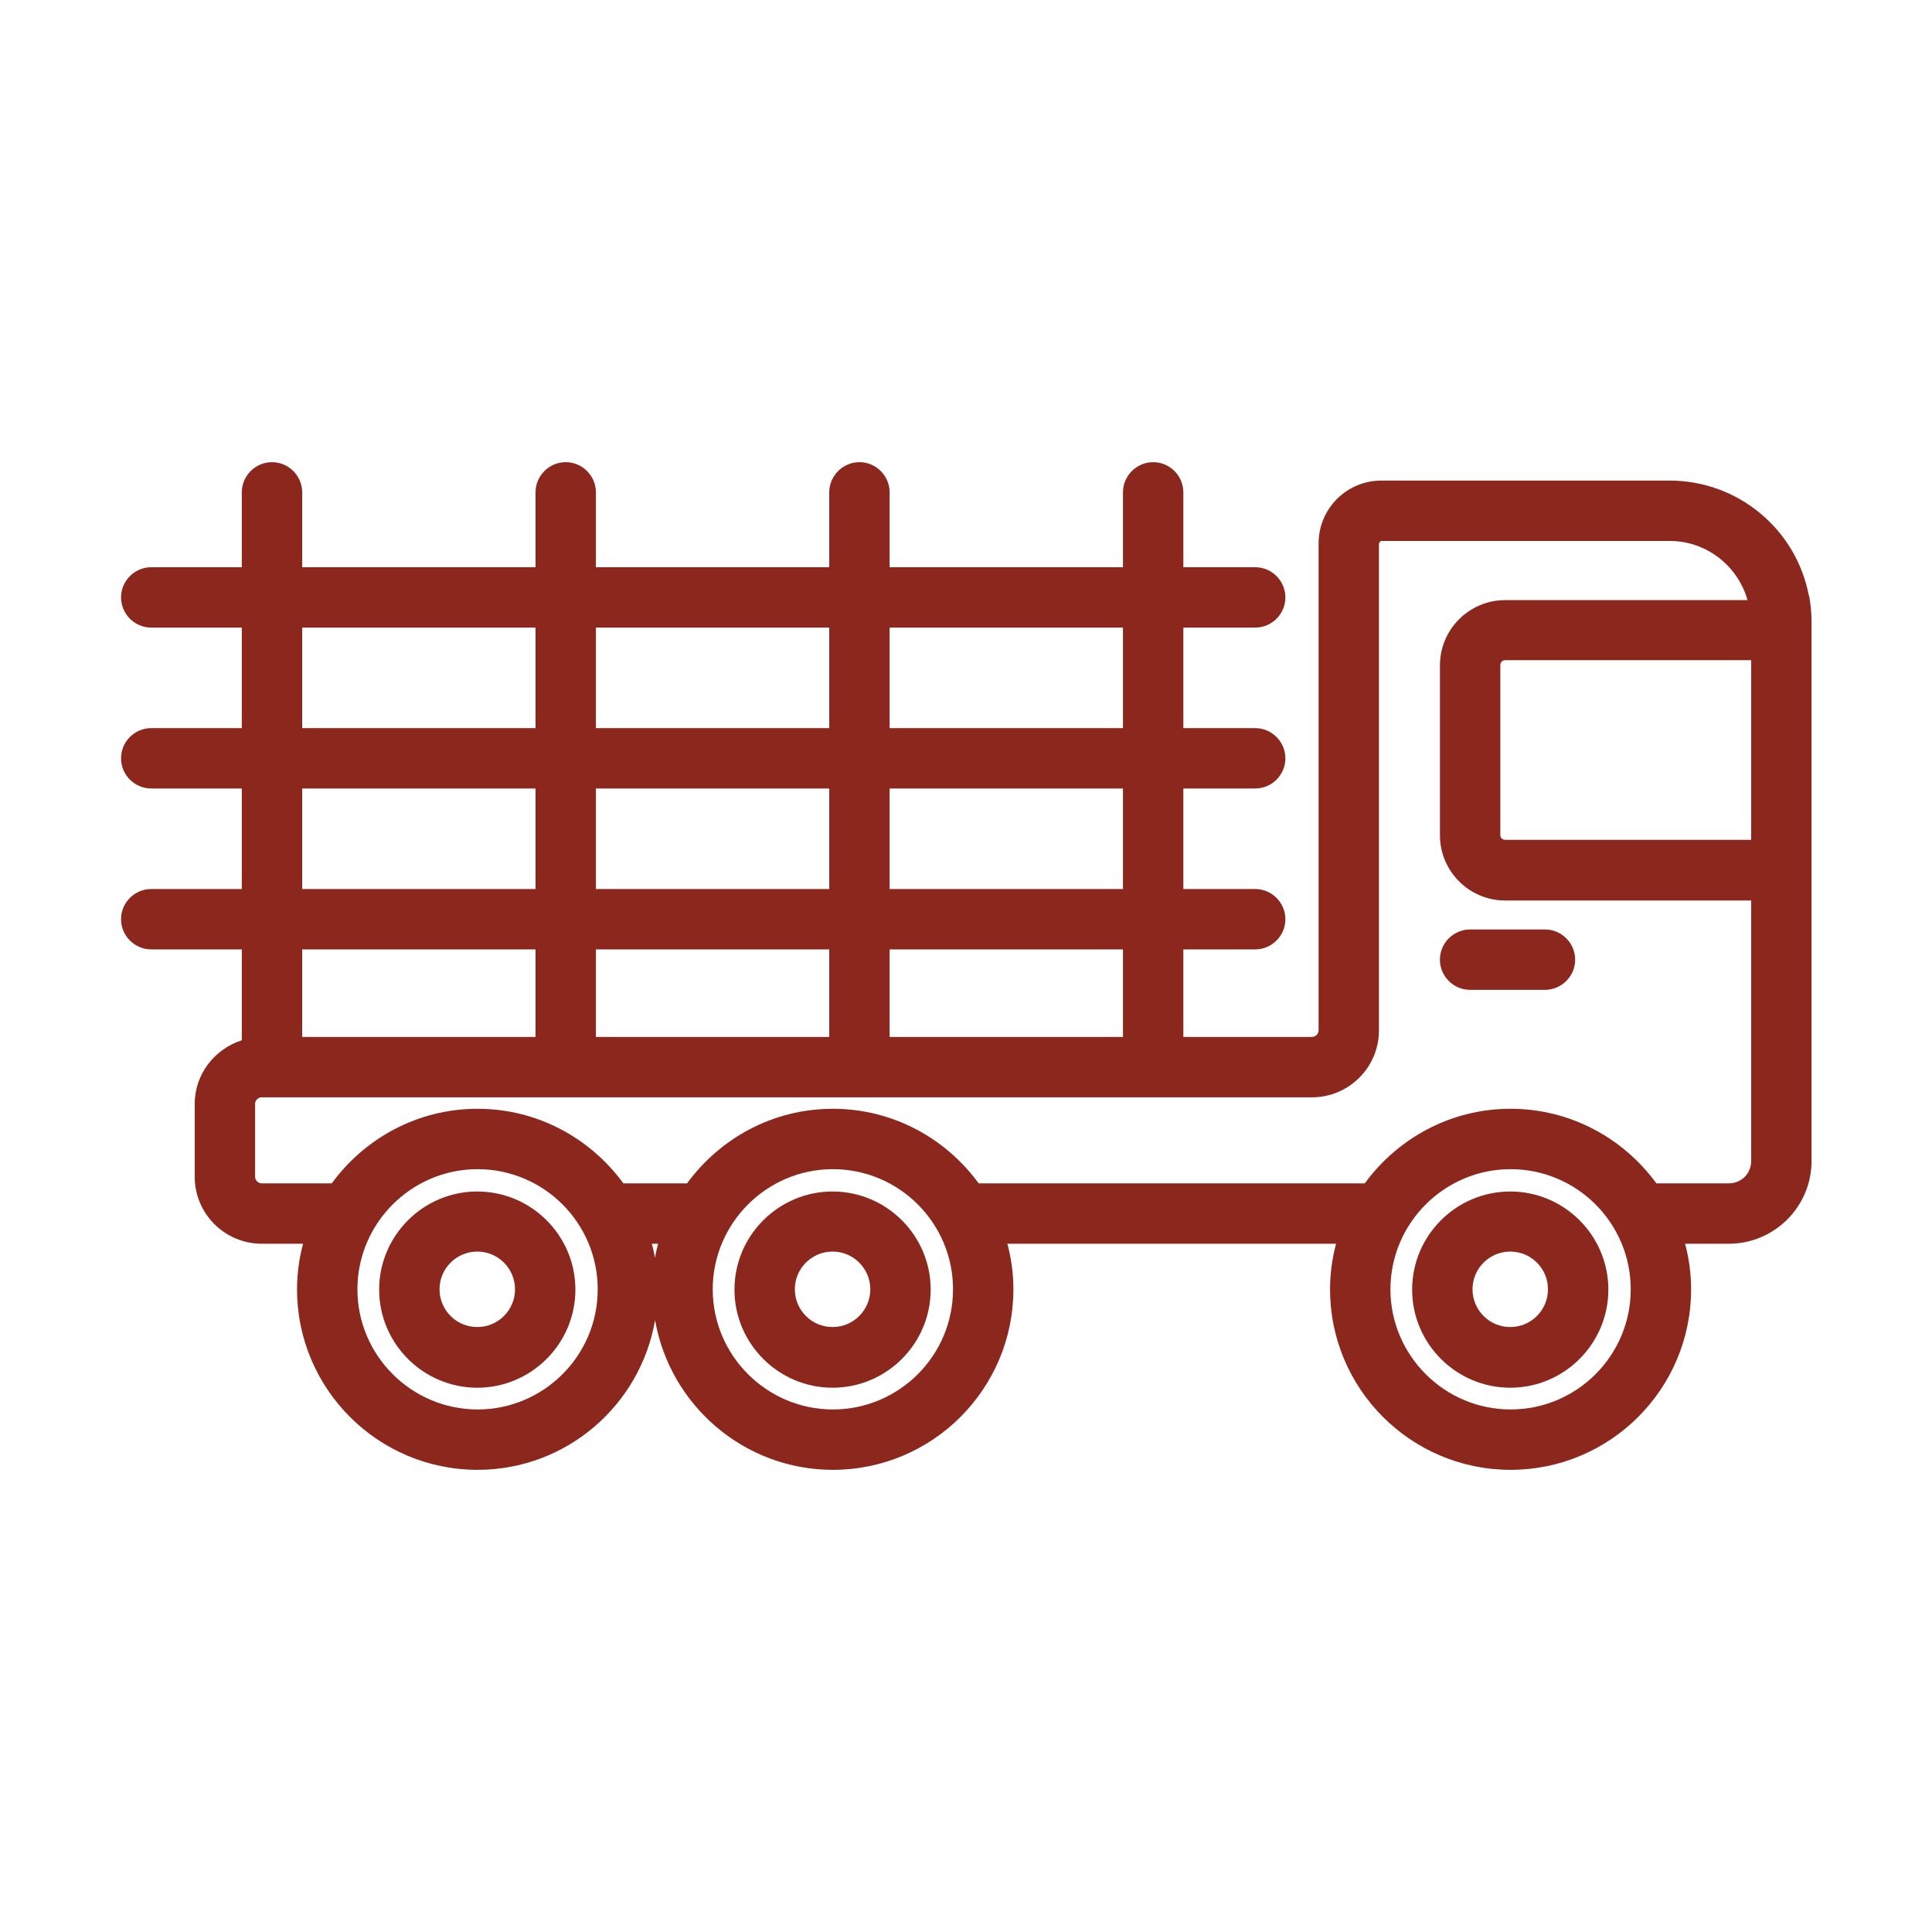 <svg width="64" height="64" viewBox="0 0 64 64" fill="none" xmlns="http://www.w3.org/2000/svg">
<path d="M50.029 39.47C48.239 39.47 46.779 40.93 46.779 42.72C46.779 44.51 48.239 45.97 50.029 45.97C51.819 45.97 53.279 44.51 53.279 42.72C53.279 40.93 51.819 39.47 50.029 39.47ZM50.029 43.96C49.339 43.96 48.779 43.4 48.779 42.71C48.779 42.02 49.339 41.46 50.029 41.46C50.719 41.46 51.279 42.02 51.279 42.71C51.279 43.4 50.719 43.96 50.029 43.96Z" fill="#8C271E"/>
<path d="M15.81 39.47C14.021 39.47 12.56 40.93 12.56 42.72C12.56 44.51 14.021 45.97 15.81 45.97C17.601 45.97 19.061 44.51 19.061 42.72C19.061 40.93 17.601 39.47 15.81 39.47ZM15.81 43.96C15.12 43.96 14.56 43.4 14.56 42.71C14.56 42.02 15.12 41.46 15.81 41.46C16.5 41.46 17.061 42.02 17.061 42.71C17.061 43.4 16.5 43.96 15.81 43.96Z" fill="#8C271E"/>
<path d="M27.58 39.47C25.79 39.47 24.33 40.93 24.33 42.72C24.33 44.51 25.79 45.97 27.58 45.97C29.37 45.97 30.83 44.51 30.83 42.72C30.83 40.93 29.37 39.47 27.58 39.47ZM27.58 43.96C26.89 43.96 26.33 43.4 26.33 42.71C26.33 42.02 26.89 41.46 27.58 41.46C28.27 41.46 28.83 42.02 28.83 42.71C28.83 43.4 28.27 43.96 27.58 43.96Z" fill="#8C271E"/>
<path d="M47.699 31.79C47.699 32.34 48.149 32.79 48.699 32.79H51.179C51.729 32.79 52.179 32.34 52.179 31.79C52.179 31.24 51.729 30.79 51.179 30.79H48.699C48.149 30.79 47.699 31.24 47.699 31.79Z" fill="#8C271E"/>
<path d="M59.92 19.73C59.5 17.52 57.56 15.92 55.31 15.92H45.76C44.61 15.92 43.68 16.85 43.68 18V34.13C43.68 34.25 43.58 34.35 43.46 34.35H39.2V31.45H41.58C42.13 31.45 42.58 31 42.58 30.45C42.58 29.9 42.13 29.45 41.58 29.45H39.2V26.12H41.58C42.13 26.12 42.58 25.67 42.58 25.12C42.58 24.57 42.13 24.12 41.58 24.12H39.2V20.79H41.58C42.13 20.79 42.58 20.34 42.58 19.79C42.58 19.24 42.13 18.79 41.58 18.79H39.2V16.31C39.2 15.76 38.75 15.31 38.2 15.31C37.65 15.31 37.2 15.76 37.2 16.31V18.79H29.47V16.31C29.47 15.76 29.02 15.31 28.47 15.31C27.92 15.31 27.47 15.76 27.47 16.31V18.79H19.74V16.31C19.74 15.76 19.29 15.31 18.74 15.31C18.19 15.31 17.74 15.76 17.74 16.31V18.79H10.01V16.31C10.01 15.76 9.56 15.31 9.01 15.31C8.46 15.31 8.01 15.76 8.01 16.31V18.79H5.01C4.46 18.79 4.01 19.24 4.01 19.79C4.01 20.34 4.46 20.79 5.01 20.79H8.01V24.12H5.01C4.46 24.12 4.01 24.57 4.01 25.12C4.01 25.67 4.46 26.12 5.01 26.12H8.01V29.45H5.01C4.46 29.45 4.01 29.9 4.01 30.45C4.01 31 4.46 31.45 5.01 31.45H8.01V34.46C7.11 34.75 6.45 35.58 6.45 36.57V38.98C6.45 40.21 7.45 41.2 8.67 41.2H10.04C9.91 41.68 9.84 42.19 9.84 42.71C9.84 46.01 12.52 48.69 15.82 48.69C18.77 48.69 21.22 46.54 21.7 43.73C22.19 46.54 24.64 48.69 27.59 48.69C30.89 48.69 33.57 46.01 33.57 42.71C33.57 42.19 33.5 41.68 33.37 41.2H44.26C44.13 41.68 44.06 42.19 44.06 42.71C44.06 46.01 46.74 48.69 50.04 48.69C53.34 48.69 56.02 46.01 56.02 42.71C56.02 42.19 55.95 41.68 55.82 41.2H57.27C58.78 41.2 60.01 39.97 60.01 38.46V20.62C60.01 20.3 59.98 20.01 59.93 19.74L59.92 19.73ZM29.47 20.79H37.2V24.12H29.47V20.79ZM29.47 26.12H37.2V29.45H29.47V26.12ZM29.47 31.45H37.2V34.35H29.47V31.45ZM19.74 20.79H27.47V24.12H19.74V20.79ZM19.74 26.12H27.47V29.45H19.74V26.12ZM19.74 31.45H27.47V34.35H19.74V31.45ZM10.01 20.79H17.74V24.12H10.01V20.79ZM10.01 26.12H17.74V29.45H10.01V26.12ZM10.01 31.45H17.74V34.35H10.01V31.45ZM15.82 46.69C13.63 46.69 11.84 44.9 11.84 42.71C11.84 40.52 13.63 38.73 15.82 38.73C18.01 38.73 19.8 40.51 19.8 42.71C19.8 44.91 18.01 46.69 15.82 46.69ZM21.7 41.69C21.67 41.52 21.64 41.36 21.59 41.2H21.8C21.76 41.36 21.72 41.52 21.69 41.69H21.7ZM27.59 46.69C25.4 46.69 23.61 44.9 23.61 42.71C23.61 40.52 25.4 38.73 27.59 38.73C29.78 38.73 31.57 40.51 31.57 42.71C31.57 44.91 29.78 46.69 27.59 46.69ZM50.04 46.69C47.85 46.69 46.06 44.9 46.06 42.71C46.06 40.52 47.85 38.73 50.04 38.73C52.23 38.73 54.02 40.51 54.02 42.71C54.02 44.91 52.23 46.69 50.04 46.69ZM58.01 38.46C58.01 38.87 57.69 39.2 57.27 39.2H54.87C53.78 37.71 52.03 36.73 50.04 36.73C48.05 36.73 46.3 37.71 45.21 39.2H32.42C31.33 37.71 29.58 36.73 27.59 36.73C25.6 36.73 23.85 37.71 22.76 39.2H20.65C19.56 37.71 17.81 36.73 15.82 36.73C13.83 36.73 12.08 37.71 10.99 39.2H8.67C8.55 39.2 8.45 39.1 8.45 38.98V36.57C8.45 36.45 8.55 36.35 8.67 36.35H43.46C44.69 36.35 45.68 35.35 45.68 34.13V18C45.68 18 45.72 17.92 45.76 17.92H55.31C56.52 17.92 57.56 18.73 57.89 19.88H49.86C48.67 19.88 47.7 20.85 47.7 22.04V27.67C47.7 28.86 48.67 29.83 49.86 29.83H58.01V38.47V38.46ZM58.01 27.82H49.86C49.77 27.82 49.7 27.75 49.7 27.66V22.03C49.7 21.94 49.77 21.87 49.86 21.87H58.01V27.81V27.82Z" fill="#8C271E"/>
</svg>
